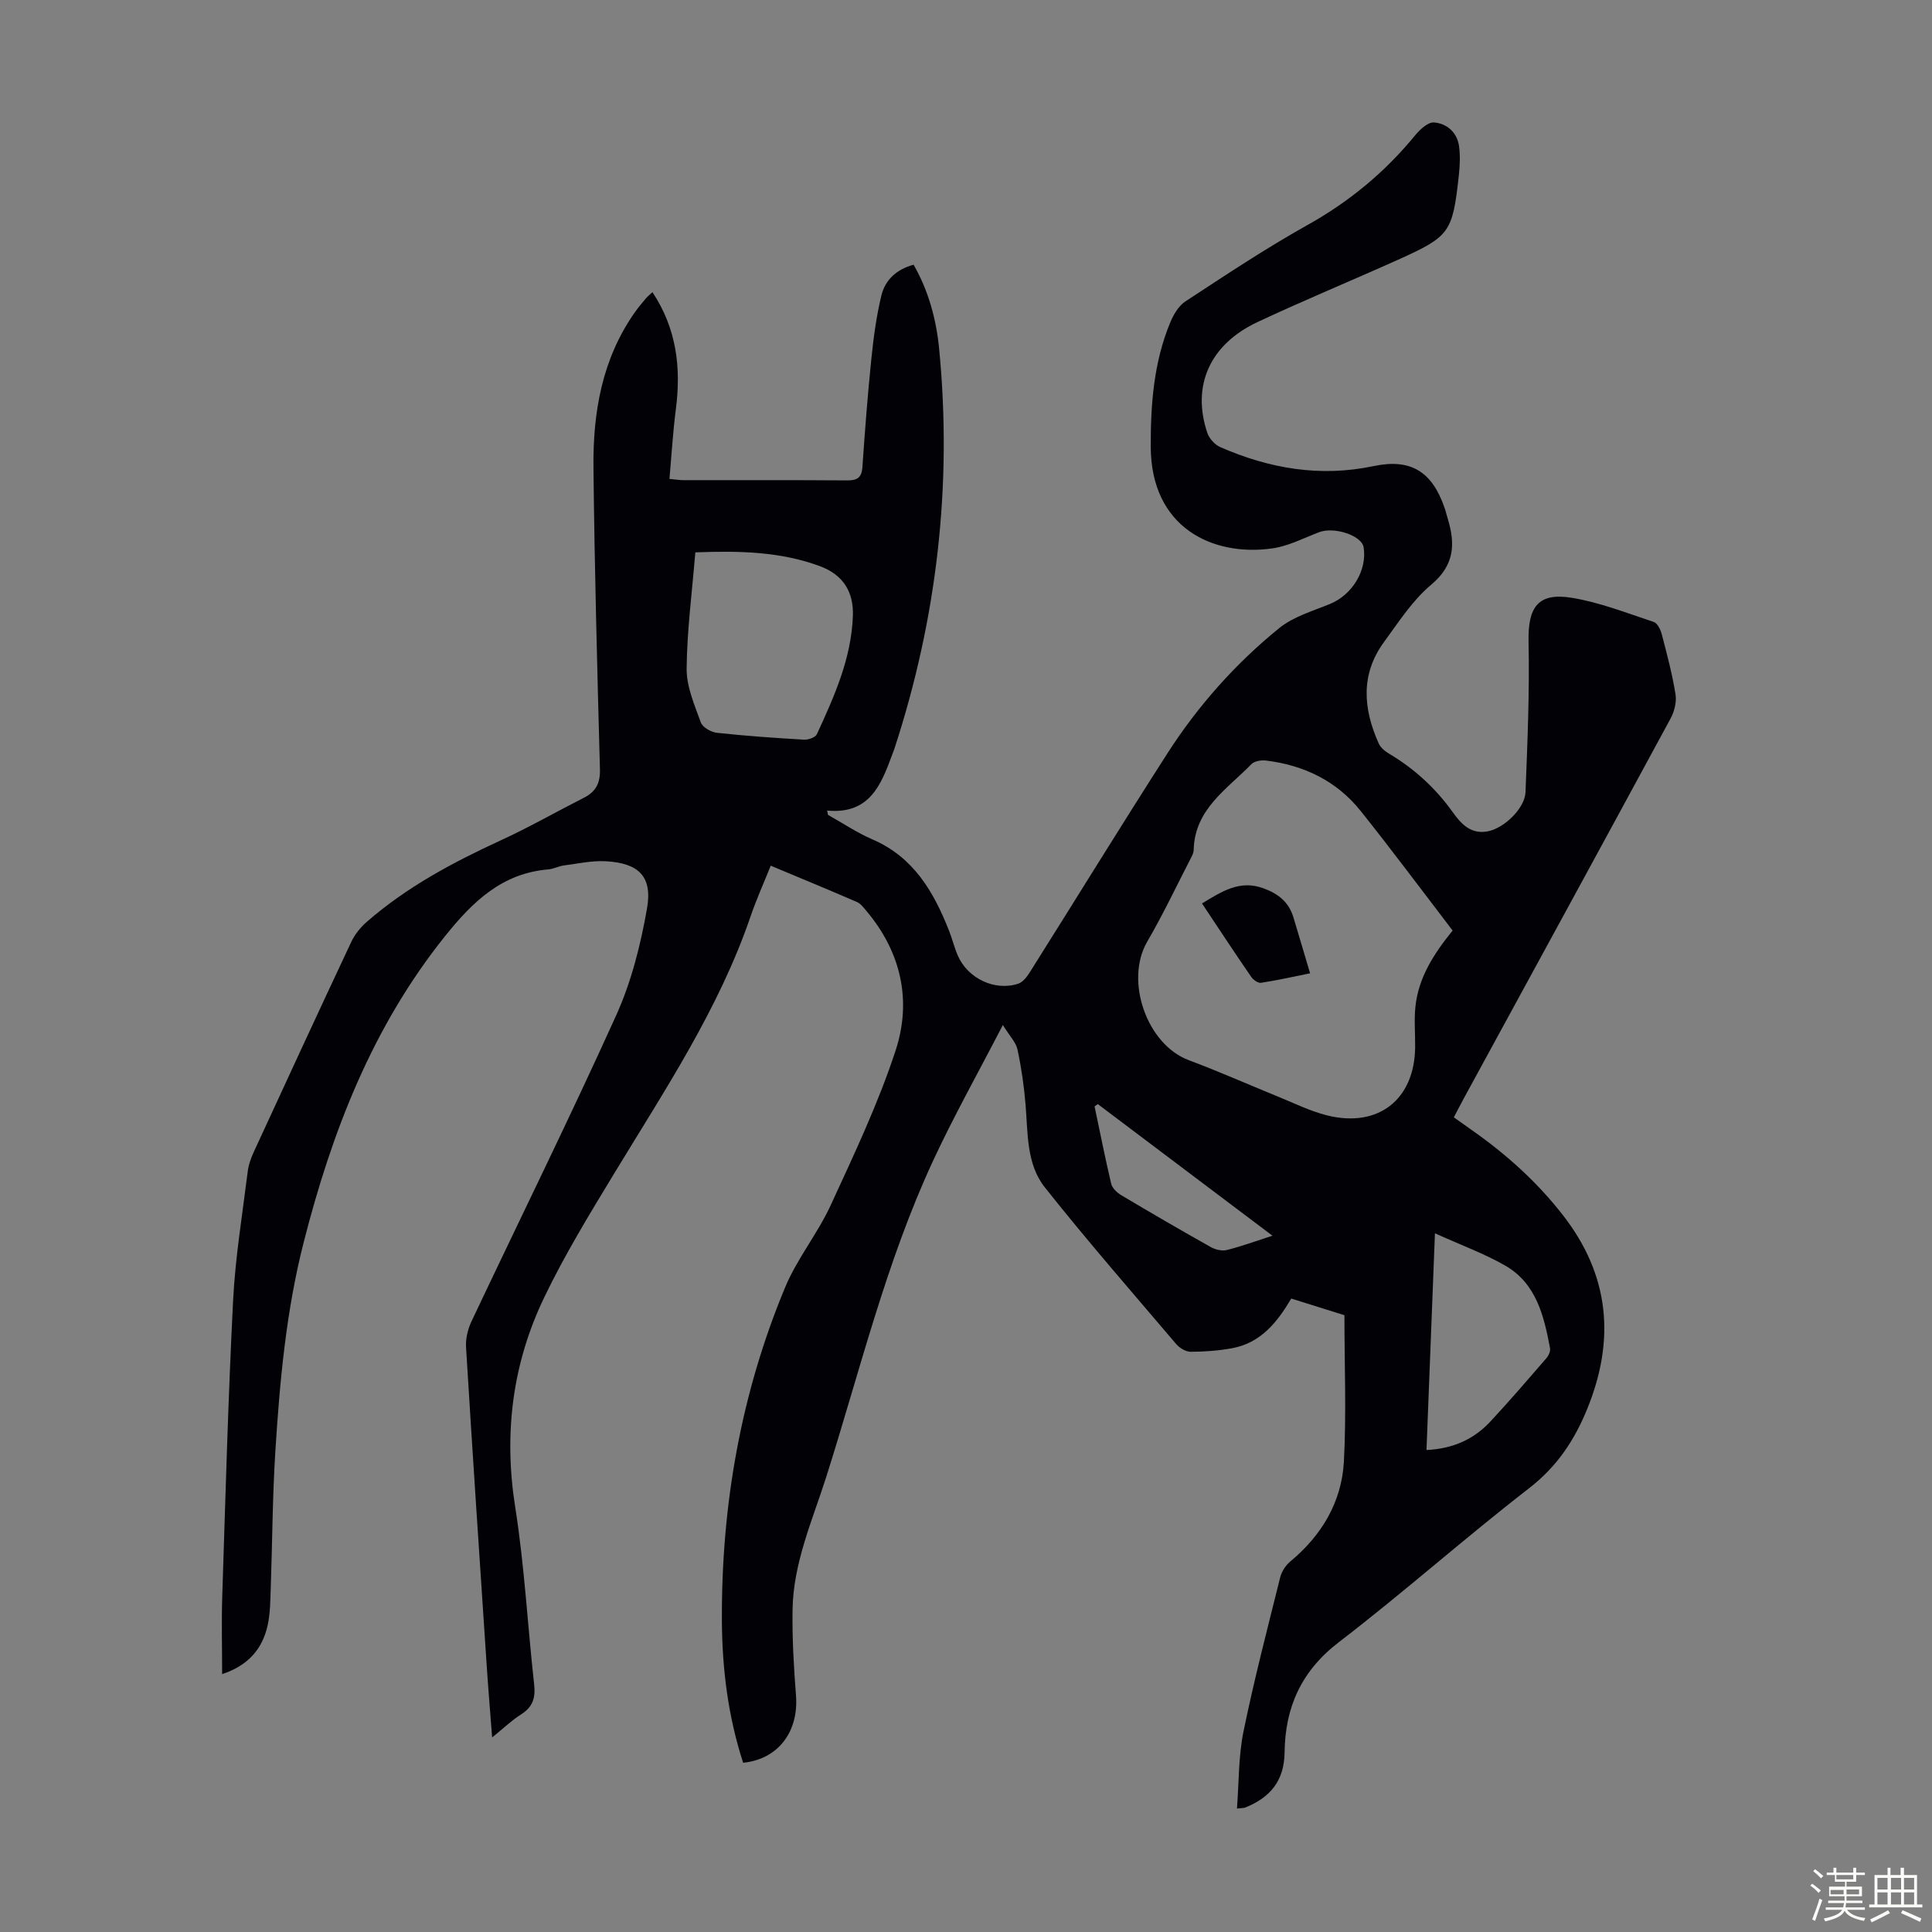 <svg enable-background="new 0 0 400 400" viewBox="0 0 400 400" xmlns="http://www.w3.org/2000/svg"><rect x="0" y="0" width="400" height="400" fill="#808080" stroke="none"/><path d="m374.8 390.4.4-.4c.7.5 1.3 1 1.8 1.4l-.5.5c-.5-.6-1.1-1.1-1.7-1.5zm1 7.3-.6-.3c.5-1.4 1.1-2.8 1.5-4.3.2.1.4.2.6.3-.5 1.3-1 2.8-1.5 4.3zm-.4-10.3.4-.4c.4.3 1 .8 1.7 1.4l-.5.5c-.4-.5-1-1-1.6-1.5zm2.5.3h1.7v-1h.6v1h3.5v-1h.6v1h1.8v.5h-1.8v1.4h-2v1h3.2v2h-3.2v.9h3.3v.5h-3.4c0 .3-.1.6-.1.9h4v.5h-3.7c.7.9 1.9 1.5 3.8 1.7-.1.2-.2.4-.3.6-2.1-.4-3.5-1.1-4-2.1-.4 1-1.8 1.7-4 2.2-.1-.2-.2-.4-.3-.6 2.1-.4 3.4-1 3.8-1.8h-3.4v-.5h3.6c.1-.3.1-.6.2-.9h-3.3v-.5h3.4c0-.3 0-.6 0-.9h-3.2v-2h3.3v-1h-2.1v-1.4h-1.7v-.5zm1.1 3.5v1h2.7c0-.3 0-.4 0-.4 0-.1 0-.2 0-.2 0-.1 0-.2 0-.3h-2.7zm1.2-3v.9h3.5v-.9zm4.7 3h-2.6v.6.4h2.6z" fill="#fbfcfa"/><path d="m393.6 386.7h.6v1.5h2.7v6.1h1.1v.6h-11v-.6h1.1v-6.1h2.7v-1.5h.6v1.5h2.1v-1.5zm-2.7 8.8.4.6c-1.2.6-2.5 1.3-3.8 1.9-.1-.2-.2-.4-.3-.6 1.2-.6 2.5-1.2 3.7-1.9zm-2.2-6.7v2.4h2.1v-2.4zm0 3v2.5h2.1v-2.5zm2.8-3v2.4h2.1v-2.4zm0 3v2.5h2.1v-2.5zm6 6.1c-1.4-.7-2.7-1.3-3.9-1.8l.3-.6c1.5.6 2.7 1.2 3.9 1.7zm-1.2-9.1h-2.1v2.4h2.1zm-2.1 3v2.5h2.1v-2.5z" fill="#fbfcfa"/><g fill="#010106"><path d="m278.35 272.3c-3.58-1.12-7.19-2.25-11.01-3.45-2.88 4.88-6.3 9.17-12.18 10.27-2.84.53-5.76.74-8.65.75-1.02 0-2.31-.79-3.01-1.62-9.14-10.74-18.42-21.38-27.18-32.42-3.81-4.8-3.5-11.13-3.98-17.03-.31-3.86-.87-7.72-1.68-11.51-.32-1.5-1.62-2.79-3.03-5.07-5.13 9.92-10.16 18.87-14.47 28.15-9.73 20.97-15.13 43.46-22.09 65.39-2.87 9.02-6.84 17.84-6.98 27.52-.09 5.91.25 11.84.71 17.74.59 7.49-3.68 13.22-10.94 13.94-3.1-9.52-4.34-19.35-4.4-29.34-.13-23.88 3.9-47.02 13.09-69.08 2.47-5.94 6.72-11.12 9.42-16.98 4.85-10.53 9.86-21.09 13.46-32.08 3.38-10.32 1.14-20.38-6.09-28.93-.57-.67-1.16-1.47-1.92-1.8-5.82-2.52-11.68-4.94-17.85-7.52-1.47 3.67-2.98 7.01-4.16 10.46-6.58 19.25-17.79 36.02-28.22 53.22-5.1 8.4-10.25 16.83-14.5 25.67-6.61 13.73-8.43 28.23-6.02 43.47 1.92 12.14 2.56 24.48 3.92 36.72.31 2.76-.3 4.66-2.71 6.18-1.95 1.23-3.65 2.88-5.99 4.77-.42-5.54-.84-10.48-1.16-15.43-1.45-21.78-2.91-43.56-4.24-65.35-.11-1.78.37-3.78 1.15-5.41 9.98-21.12 20.33-42.07 29.95-63.35 3.13-6.93 5.05-14.58 6.37-22.11 1.16-6.63-1.74-9.39-8.57-9.76-2.85-.15-5.76.49-8.62.87-1.1.14-2.15.73-3.25.82-9.61.8-15.66 6.69-21.38 13.82-15.04 18.77-23.42 40.46-29.28 63.44-3.62 14.19-4.93 28.65-5.85 43.16-.6 9.46-.62 18.96-.96 28.44-.09 2.56-.09 5.18-.64 7.66-1.09 4.9-4.04 8.31-9.42 10.09 0-5.65-.15-10.96.03-16.26.66-20.36 1.21-40.73 2.24-61.07.45-8.92 1.92-17.79 3.02-26.67.17-1.41.67-2.83 1.27-4.13 6.69-14.52 13.39-29.03 20.19-43.5.73-1.54 1.91-3 3.21-4.13 8.26-7.2 17.8-12.3 27.7-16.85 5.88-2.7 11.52-5.93 17.29-8.86 2.46-1.25 3.35-3.05 3.27-5.89-.56-20.81-1.12-41.63-1.34-62.45-.12-11.45 1.78-22.53 8.61-32.2.71-1 1.51-1.94 2.3-2.88.35-.41.79-.75 1.3-1.23 5 7.53 5.96 15.63 4.85 24.22-.61 4.73-.89 9.5-1.33 14.44 1.33.13 2.08.26 2.84.26 11.31.01 22.62-.03 33.92.05 2.07.02 3.04-.52 3.19-2.73.52-7.47 1.08-14.94 1.85-22.39.45-4.42 1.04-8.86 2.08-13.16.77-3.16 3.06-5.4 6.67-6.37 3.1 5.39 4.7 11.34 5.29 17.41 2.74 28.21-.45 55.81-9.25 82.76-.14.42-.31.84-.47 1.26-2.3 6.22-4.65 12.4-13.47 11.58.06.3.12.59.18.89 3.06 1.71 6 3.7 9.2 5.08 8.54 3.68 12.7 10.88 15.88 18.96.65 1.66 1.07 3.42 1.78 5.06 2.03 4.75 7.69 7.46 12.53 5.85.99-.33 1.85-1.49 2.46-2.47 9.48-15.05 18.79-30.21 28.4-45.18 6.32-9.85 14.08-18.59 23.16-25.96 2.93-2.38 6.91-3.53 10.51-5 4.6-1.88 7.75-6.98 6.97-11.76-.4-2.44-6.13-4.3-9.23-3.1-3.21 1.23-6.4 2.9-9.74 3.36-12.29 1.71-25.04-4.3-25.1-21.04-.03-8.82.62-17.45 4-25.66.68-1.66 1.75-3.52 3.18-4.45 8.31-5.44 16.59-10.96 25.25-15.8 8.65-4.83 16.04-10.93 22.29-18.56.99-1.21 2.67-2.78 3.91-2.69 2.68.21 4.79 2.04 5.2 4.92.27 1.96.17 4.02-.04 6-1.3 11.88-1.83 12.66-12.6 17.51-9.68 4.36-19.51 8.4-29.11 12.91-9.87 4.64-13.63 13.17-10.38 22.9.39 1.18 1.55 2.48 2.69 2.98 10.17 4.44 20.67 6.27 31.75 3.93 7.69-1.62 12.09 1.12 14.68 8.61.26.74.43 1.5.66 2.25 1.61 5.24 1.44 9.63-3.41 13.69-3.87 3.24-6.75 7.74-9.78 11.88-4.9 6.69-4.31 13.83-1.09 21 .37.83 1.25 1.58 2.06 2.06 5.28 3.13 9.7 7.17 13.26 12.16 1.82 2.55 3.88 4.73 7.48 3.92 3.29-.74 7.46-4.75 7.59-8.07.41-10.37.85-20.77.63-31.14-.15-7.17 1.95-10.24 8.97-9.09 5.77.94 11.35 3.15 16.95 5 .77.25 1.42 1.61 1.67 2.57 1.07 4.11 2.17 8.23 2.84 12.42.25 1.58-.24 3.55-1.02 4.99-14.22 26.25-28.53 52.46-42.82 78.67-.64 1.17-1.24 2.36-2.06 3.91 1.29.92 2.52 1.8 3.76 2.67 7.1 4.98 13.47 10.7 18.82 17.58 9.66 12.41 10.89 25.75 5.04 40.11-2.66 6.54-6.29 11.98-12.06 16.45-13.36 10.34-26.01 21.61-39.41 31.89-7.77 5.96-11.08 13.5-11.19 22.78-.07 5.89-2.99 9.36-8.15 11.42-.29.12-.64.09-1.71.21.42-5.44.3-10.81 1.35-15.94 2.19-10.71 4.96-21.31 7.6-31.93.3-1.19 1.12-2.47 2.07-3.26 6.53-5.42 10.66-12.33 11.12-20.71.53-10.01.11-20.09.11-30.3zm22.4-79.64c-6.47-8.45-12.61-16.71-19.03-24.75-4.98-6.24-11.77-9.49-19.63-10.45-.98-.12-2.39.12-3.01.76-5.04 5.18-11.74 9.29-11.94 17.74-.01.43-.17.89-.37 1.28-3.06 5.93-5.91 11.98-9.26 17.74-4.68 8.07-.08 21.29 8.64 24.53 6.17 2.3 12.2 4.99 18.3 7.47 3.41 1.38 6.76 3.06 10.31 3.95 10.59 2.64 18.1-3.27 18.23-14.08.03-2.79-.23-5.61.05-8.37.62-6.13 3.89-11.1 7.71-15.82zm-156.79-78.3c-.68 8.31-1.73 16.2-1.8 24.09-.03 3.71 1.63 7.51 2.94 11.13.37 1.01 2.12 2.01 3.34 2.14 5.99.65 12.01 1.07 18.03 1.42.89.05 2.35-.46 2.65-1.12 3.59-7.81 7.14-15.65 7.46-24.48.19-5.15-2.14-8.59-6.85-10.33-8.11-3-16.55-3.2-25.77-2.85zm153.13 140.98c-.61 15.69-1.18 30.24-1.75 44.87 5.56-.27 9.85-2.26 13.25-5.92 3.96-4.26 7.75-8.67 11.56-13.07.46-.53.88-1.44.77-2.07-1.25-6.68-2.83-13.39-9.24-17.1-4.4-2.53-9.24-4.28-14.59-6.71zm-69.8-26.75c-.22.16-.44.32-.67.48 1.13 5.34 2.18 10.7 3.44 16.01.21.9 1.18 1.83 2.03 2.34 6.15 3.66 12.33 7.26 18.57 10.76.95.54 2.34.88 3.35.62 3.01-.75 5.94-1.83 9.44-2.96-12.32-9.28-24.24-18.26-36.16-27.25z"/><path d="m248.86 187.05c4.18-2.53 7.83-4.93 12.74-3.13 3.09 1.13 5.23 2.86 6.18 5.98 1.13 3.73 2.22 7.46 3.46 11.61-3.51.71-6.82 1.46-10.17 1.97-.61.09-1.6-.62-2.02-1.23-3.41-4.95-6.71-9.97-10.19-15.2z"/></g></svg>